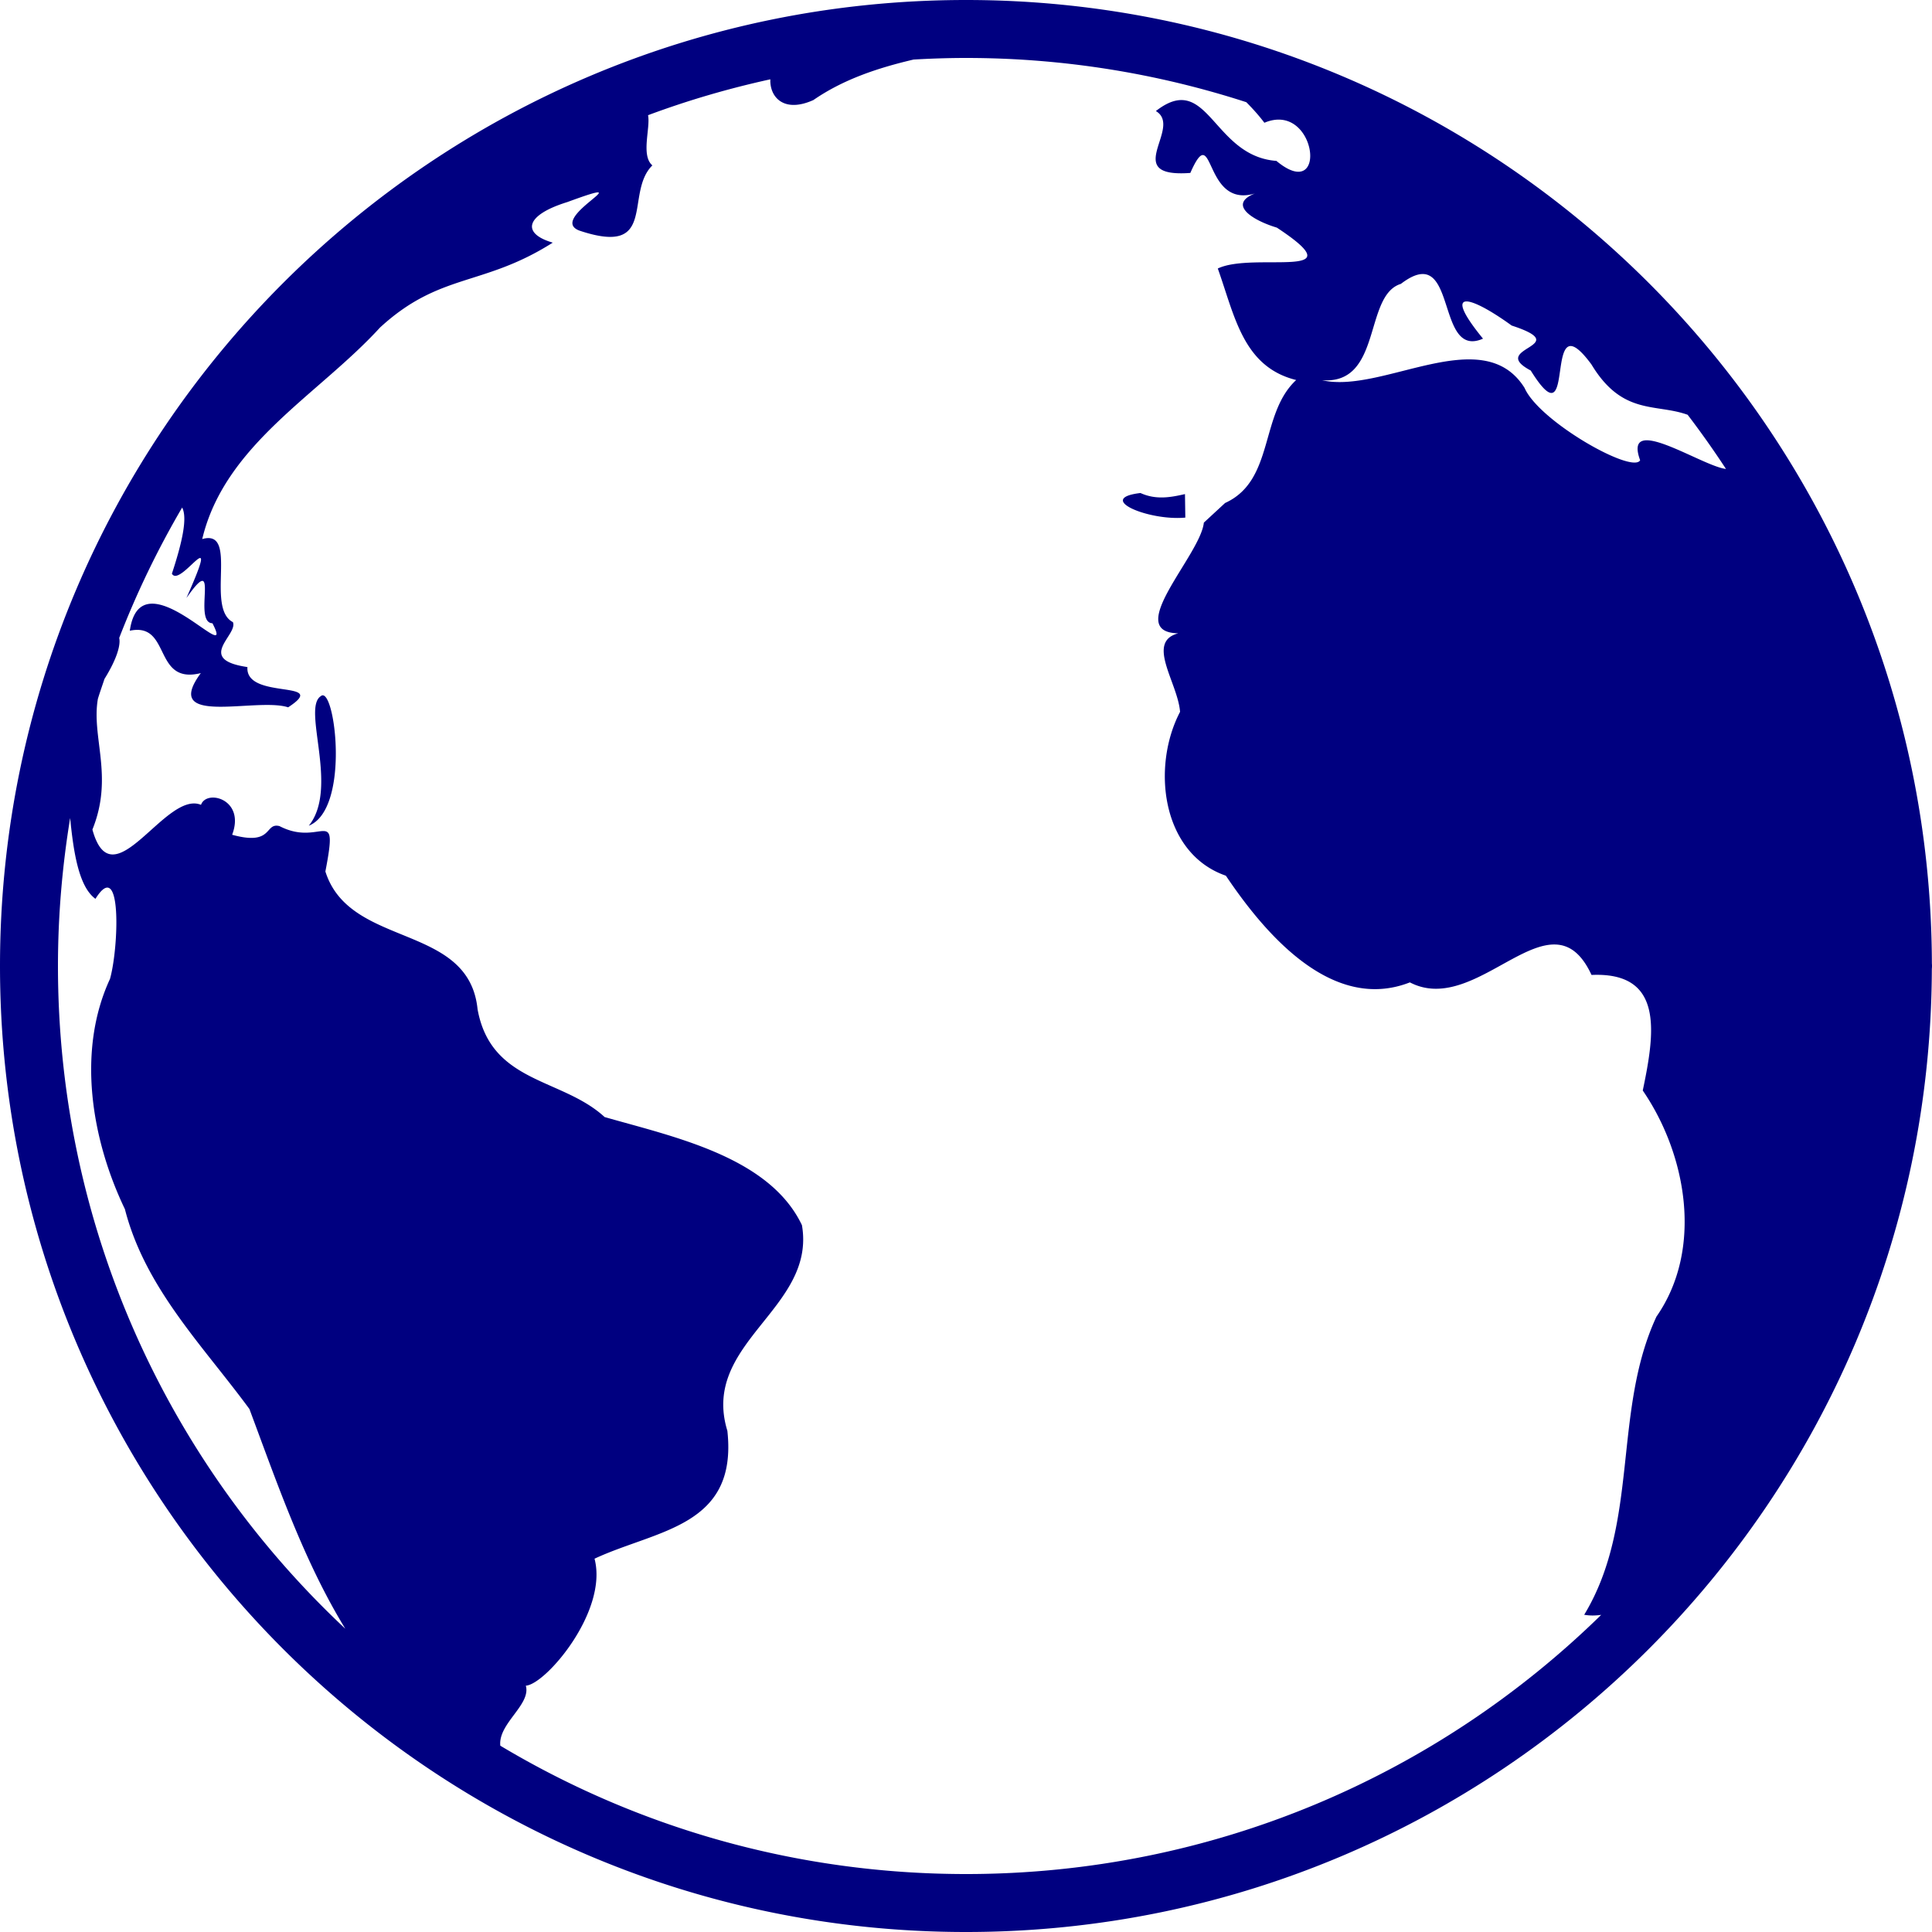 <svg xmlns:svg="http://www.w3.org/2000/svg" xmlns="http://www.w3.org/2000/svg" width="100" height="100"><path d="M 50 0 C 22.404 -1.7069981e-07 -1.706998e-07 22.404 0 50 C 7.32047e-15 77.596 22.404 100 50 100 C 77.546 100 99.911 77.676 99.992 50.148 A 1.5 1.5 0 0 0 100 50 A 1.5 1.5 0 0 0 99.994 49.867 C 99.922 22.332 77.552 0 50 0 z M 50 3 C 55.065 3 59.938 3.809 64.508 5.289 C 64.836 5.618 65.152 5.968 65.445 6.354 C 68.152 5.207 68.785 10.592 66.066 8.328 C 62.751 8.082 62.541 3.632 59.828 5.748 C 61.256 6.599 57.958 9.219 61.611 8.951 C 62.912 6.011 62.209 11.127 65.217 9.922 C 63.353 10.499 64.82 11.405 66.088 11.781 C 70.33 14.575 64.876 13.012 63.033 13.898 C 63.914 16.364 64.337 18.987 67.09 19.67 C 65.188 21.437 65.983 24.867 63.41 26.035 L 62.311 27.051 C 62.142 28.73 58.099 32.731 60.988 32.781 C 59.295 33.22 60.959 35.325 61.08 36.844 C 59.598 39.671 60.105 44.166 63.451 45.326 C 65.406 48.232 68.899 52.442 72.975 50.848 C 76.53 52.696 80.294 45.972 82.377 50.463 C 86.135 50.296 85.661 53.434 85.029 56.445 C 87.282 59.728 88.186 64.63 85.738 68.148 C 83.458 73.047 84.87 78.836 81.998 83.58 C 82.294 83.634 82.587 83.625 82.877 83.586 C 74.403 91.881 62.807 97 50 97 C 41.185 97 32.943 94.572 25.896 90.357 C 25.775 89.21 27.495 88.235 27.217 87.25 C 28.238 87.192 31.487 83.399 30.773 80.678 C 33.998 79.173 38.197 79.038 37.648 74.057 C 36.248 69.487 42.256 67.745 41.508 63.414 C 39.822 59.868 34.861 58.843 31.295 57.818 C 29.081 55.78 25.42 56.091 24.719 52.24 C 24.267 47.751 18.102 49.105 16.842 45.107 C 17.533 41.529 16.643 43.89 14.465 42.758 C 13.674 42.563 14.165 43.801 12.016 43.207 C 12.712 41.365 10.691 40.838 10.404 41.658 C 8.554 40.888 5.824 46.723 4.783 42.938 C 5.899 40.186 4.717 38.149 5.068 36.166 C 5.174 35.821 5.295 35.482 5.408 35.141 C 6.058 34.094 6.251 33.377 6.17 33.02 C 7.079 30.672 8.17 28.418 9.428 26.271 C 9.717 26.815 9.416 28.117 8.898 29.693 C 9.326 30.483 11.549 26.674 9.648 30.955 C 11.452 28.375 9.943 32.235 10.996 32.26 C 12.286 34.751 7.29 28.645 6.719 32.646 C 8.878 32.189 7.899 35.46 10.395 34.84 C 8.313 37.654 13.278 36.074 14.914 36.611 C 17.142 35.155 12.686 36.257 12.807 34.527 C 10.091 34.128 12.335 32.864 12.055 32.201 C 10.617 31.467 12.381 27.349 10.467 27.902 C 11.637 22.999 16.479 20.445 19.668 16.955 C 22.78 14.093 24.993 14.856 28.611 12.559 C 27.004 12.094 27.152 11.144 29.359 10.461 C 33.503 8.941 28.262 11.287 29.99 11.936 C 34.079 13.306 32.305 10.003 33.766 8.561 C 33.162 8.046 33.675 6.622 33.543 5.963 C 35.588 5.199 37.704 4.581 39.873 4.105 C 39.836 5.038 40.583 5.863 42.102 5.178 C 43.668 4.097 45.462 3.511 47.287 3.082 C 48.185 3.031 49.089 3 50 3 z M 73.541 14.189 C 73.633 14.18 73.718 14.183 73.797 14.199 C 75.163 14.482 74.72 18.427 76.76 17.529 C 74.559 14.837 76.119 15.312 78.244 16.85 C 81.607 17.951 76.963 17.976 79.23 19.178 C 81.72 23.17 79.749 15.296 82.375 18.867 C 83.977 21.518 85.7 20.872 87.352 21.469 C 88.047 22.378 88.708 23.314 89.336 24.273 C 88.091 24.133 83.979 21.32 84.893 23.822 C 84.505 24.55 79.667 21.814 78.912 20.08 C 76.754 16.627 71.548 20.408 68.432 19.68 C 71.558 19.912 70.574 15.288 72.51 14.693 C 72.93 14.372 73.266 14.219 73.541 14.189 z M 59.031 25.518 C 56.665 25.797 59.449 26.971 61.352 26.791 L 61.334 25.574 C 60.635 25.733 59.852 25.893 59.031 25.518 z M 16.738 35.994 C 16.693 35.982 16.647 35.995 16.602 36.035 C 15.621 36.672 17.558 40.788 15.984 42.738 C 18.028 41.922 17.416 36.179 16.738 35.994 z M 3.631 42.34 C 3.8 44.062 4.069 45.897 4.941 46.523 C 6.334 44.291 6.139 49.107 5.693 50.668 C 3.968 54.389 4.728 58.966 6.465 62.586 C 7.514 66.678 10.513 69.663 12.91 72.93 C 14.341 76.76 15.719 80.789 17.873 84.303 C 8.722 75.73 3 63.542 3 50 C 3 47.39 3.223 44.833 3.631 42.34 z" fill="navy" stroke-width=".209"/></svg>